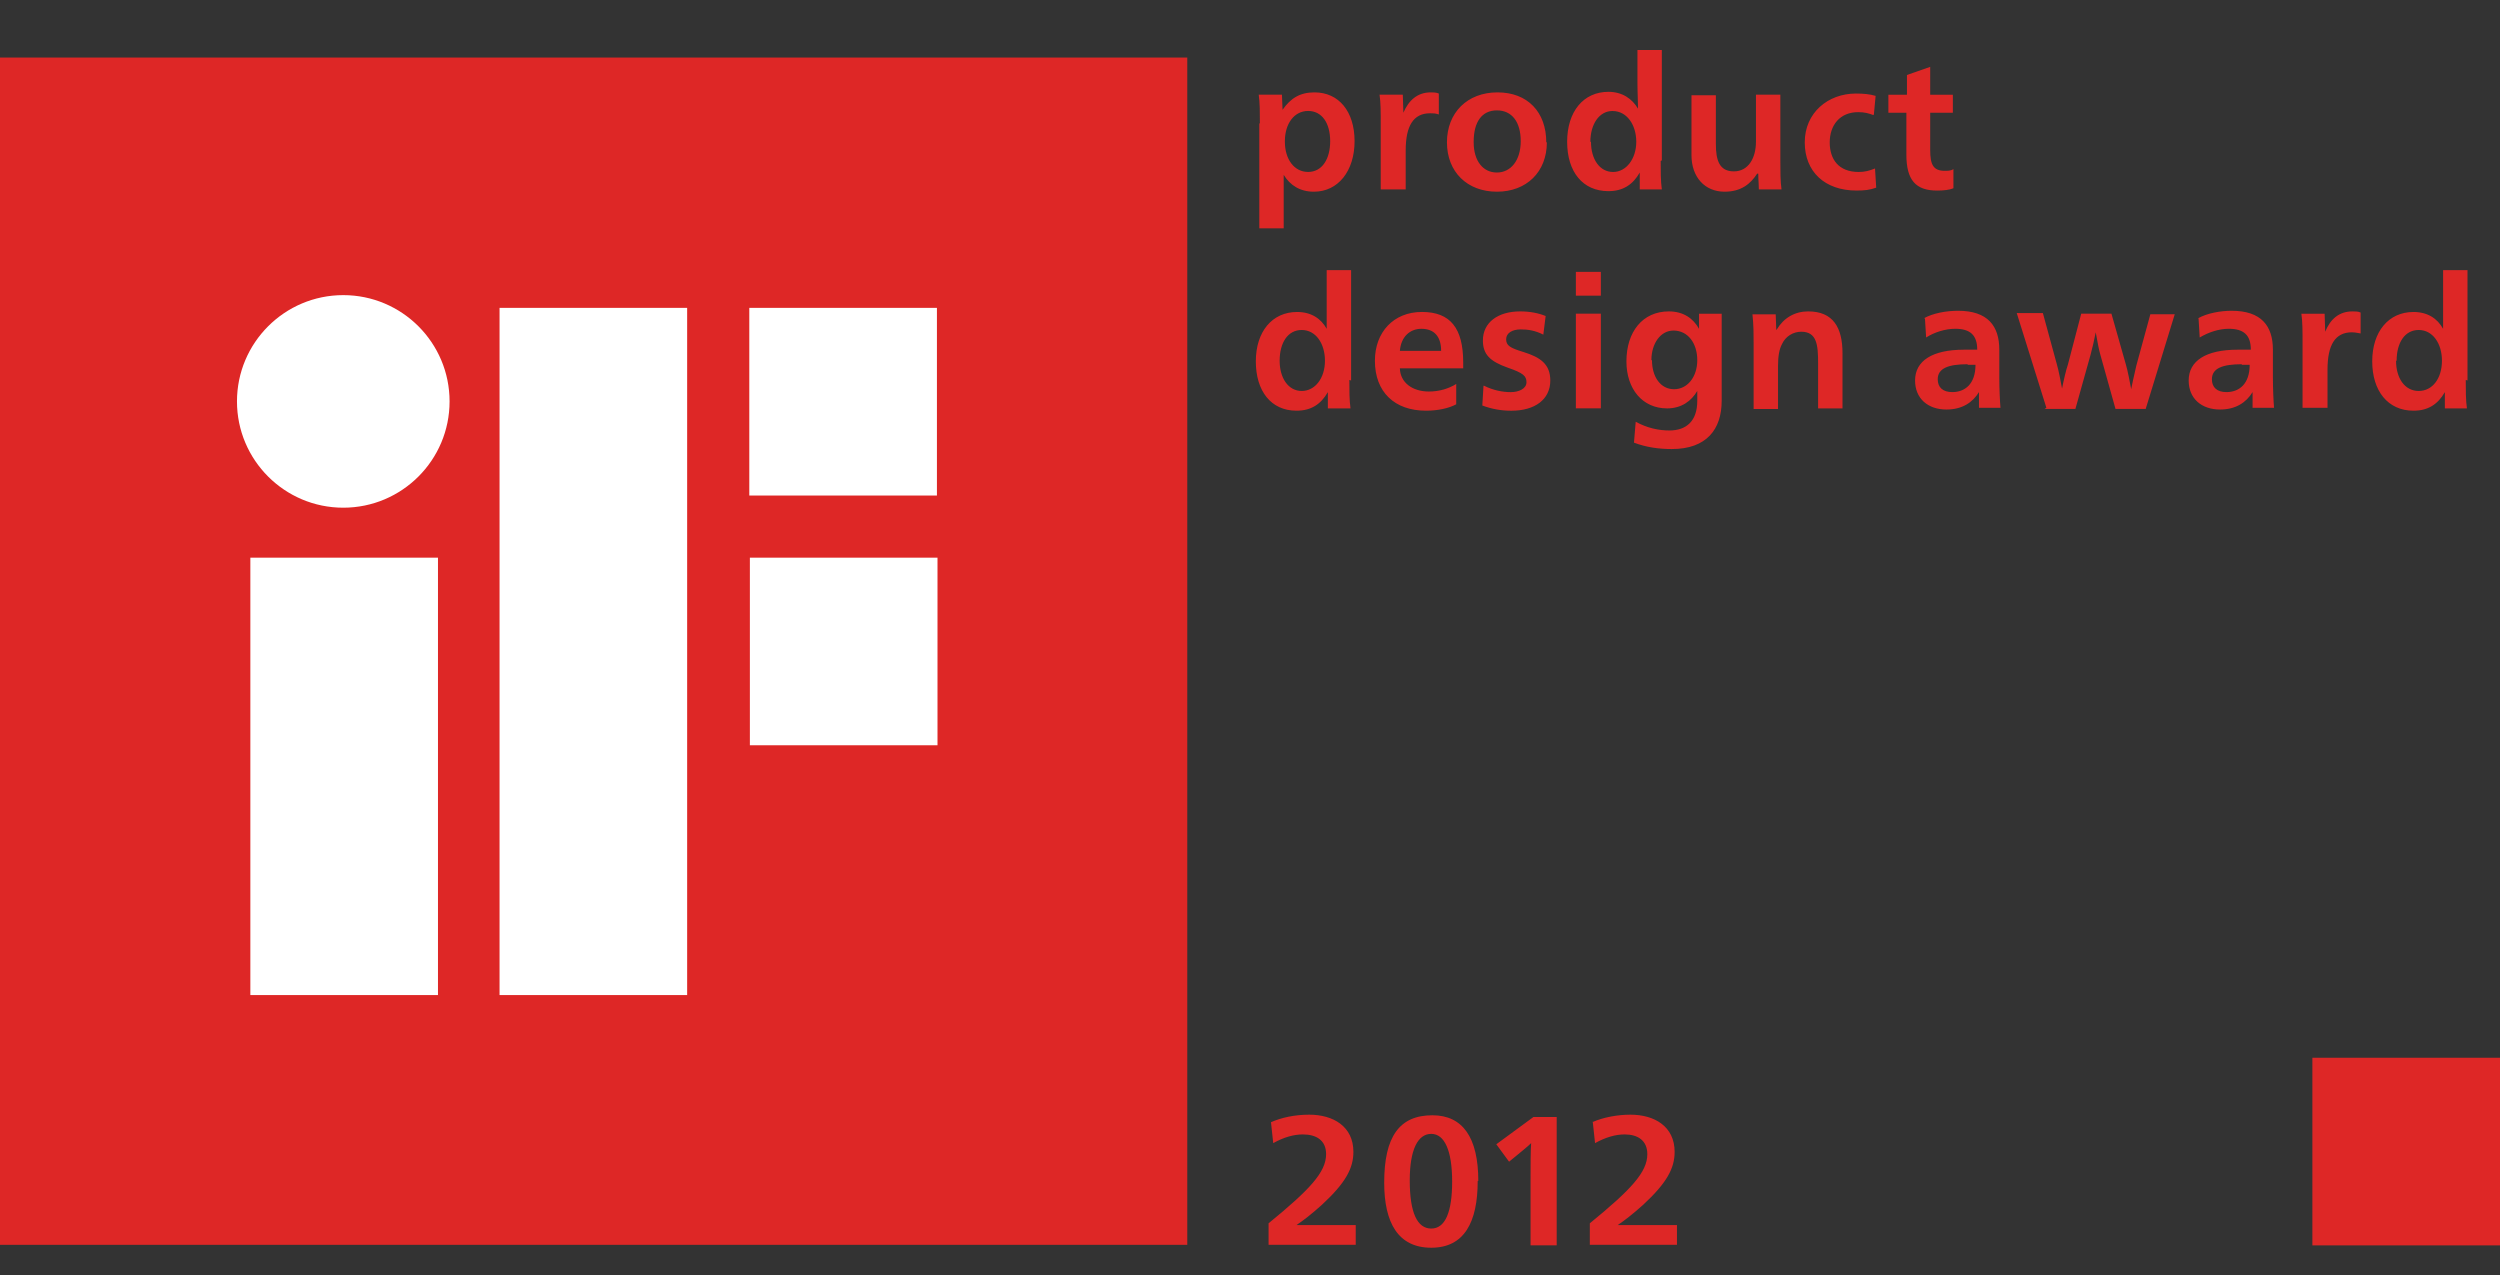 <svg xmlns="http://www.w3.org/2000/svg" width="100" height="51" viewBox="0 0 100 51" fill="none"><rect x="0" y="0" width="100" height="51" fill="#333333" stroke="none"/><path d="M47.491 2.302H0V49.793H47.491V2.302Z" fill="#DE2726"></path><path d="M10.014 39.802H17.519V22.307H10.014V39.802ZM13.731 11.805C11.385 11.805 9.479 13.71 9.479 16.057C9.479 18.403 11.385 20.308 13.731 20.308C16.078 20.308 17.983 18.403 17.983 16.057C17.983 13.71 16.078 11.805 13.731 11.805ZM37.477 12.316H29.972V19.821H37.477V12.316ZM19.982 39.802H27.486V12.316H19.982V39.825V39.802ZM29.995 29.811H37.5V22.307H29.995V29.811Z" fill="white"></path><path d="M100 42.31H92.495V49.815H100V42.31Z" fill="#DE2726"></path><path fill-rule="evenodd" clip-rule="evenodd" d="M66.473 7.576C66.427 7.251 66.427 6.833 66.427 6.438L66.473 6.415V2H65.498V3.301C65.498 3.5 65.504 3.706 65.51 3.897L65.51 3.897L65.51 3.897C65.516 4.063 65.521 4.217 65.521 4.347C65.288 3.952 64.893 3.673 64.336 3.673C63.337 3.673 62.686 4.463 62.686 5.671C62.686 6.879 63.313 7.646 64.336 7.646C64.917 7.646 65.312 7.39 65.59 6.902V7.576H66.473ZM64.522 6.879C63.987 6.879 63.639 6.368 63.639 5.671H63.615C63.615 4.974 63.964 4.44 64.498 4.44C65.079 4.44 65.451 4.997 65.451 5.671C65.451 6.345 65.056 6.879 64.522 6.879ZM50.349 3.788C50.395 4.09 50.395 4.531 50.395 4.926L50.372 4.95V9.132H51.348V7.924V6.994C51.604 7.412 51.999 7.668 52.556 7.668C53.532 7.668 54.183 6.832 54.183 5.647C54.183 4.462 53.555 3.695 52.58 3.695C51.999 3.695 51.627 3.927 51.302 4.392C51.302 4.296 51.295 4.181 51.289 4.07L51.289 4.07C51.284 3.967 51.278 3.866 51.278 3.788H50.349ZM52.324 6.878C51.766 6.878 51.395 6.367 51.395 5.67V5.647C51.395 4.95 51.766 4.438 52.324 4.438C52.882 4.438 53.207 4.926 53.207 5.647C53.207 6.367 52.882 6.878 52.324 6.878ZM57.227 3.695C56.693 3.695 56.344 4.02 56.135 4.508C56.135 4.397 56.129 4.247 56.122 4.105C56.117 3.981 56.112 3.864 56.112 3.788H55.182C55.229 4.09 55.229 4.508 55.229 4.903V7.575H56.228V6.018C56.228 5.043 56.53 4.531 57.204 4.531C57.32 4.531 57.413 4.531 57.553 4.578V3.741C57.436 3.695 57.343 3.695 57.227 3.695ZM61.874 5.693C61.874 6.878 61.061 7.668 59.876 7.668C58.691 7.668 57.878 6.878 57.878 5.693C57.878 4.508 58.691 3.695 59.9 3.695C61.108 3.695 61.851 4.485 61.851 5.693H61.874ZM58.947 5.693C58.947 6.437 59.319 6.901 59.876 6.901C60.434 6.901 60.829 6.413 60.829 5.647C60.829 4.88 60.48 4.415 59.876 4.415C59.272 4.415 58.947 4.88 58.947 5.67V5.693ZM70.285 6.948C70.029 7.343 69.657 7.668 68.983 7.668C68.194 7.668 67.659 7.088 67.659 6.205V3.811H68.635V5.763C68.635 6.414 68.774 6.855 69.355 6.855C69.936 6.855 70.238 6.321 70.238 5.67V3.788H71.214V6.437C71.214 6.832 71.214 7.25 71.26 7.575H70.354C70.354 7.503 70.35 7.422 70.345 7.331C70.338 7.218 70.331 7.09 70.331 6.948H70.285ZM74.328 4.486C74.583 4.486 74.746 4.532 74.932 4.602L74.955 4.579L75.025 3.835C74.792 3.765 74.537 3.742 74.235 3.742C73.12 3.742 72.19 4.509 72.19 5.694C72.19 6.879 73.003 7.622 74.258 7.622C74.583 7.622 74.792 7.599 75.048 7.506L75.001 6.739C74.769 6.832 74.583 6.879 74.351 6.879C73.538 6.879 73.189 6.368 73.189 5.694C73.189 5.02 73.584 4.486 74.328 4.486ZM75.535 4.509V3.789H76.278V2.999L77.208 2.674V3.789H78.114V4.509H77.208V5.996C77.208 6.577 77.324 6.833 77.789 6.833C77.905 6.833 78.044 6.833 78.137 6.763V7.53C77.974 7.599 77.742 7.623 77.487 7.623C76.627 7.623 76.255 7.204 76.255 6.182V4.509H75.535ZM54.02 16.335C53.974 16.01 53.974 15.592 53.974 15.197L54.044 15.22V10.806H53.068V12.107V13.152C52.835 12.734 52.44 12.479 51.883 12.479C50.884 12.479 50.233 13.269 50.233 14.454C50.233 15.639 50.837 16.428 51.86 16.428C52.44 16.428 52.835 16.173 53.114 15.685V16.335H54.02ZM52.069 15.639C51.534 15.639 51.186 15.127 51.186 14.43C51.186 13.71 51.511 13.199 52.069 13.199C52.626 13.199 52.998 13.733 52.998 14.43C52.998 15.127 52.603 15.639 52.069 15.639ZM57.157 15.661C56.492 15.661 56.008 15.299 55.995 14.732H58.528V14.499C58.528 13.129 58.016 12.478 56.878 12.478C55.739 12.478 54.996 13.291 54.996 14.43C54.996 15.684 55.786 16.428 57.041 16.428C57.505 16.428 57.947 16.335 58.249 16.172V15.359C57.947 15.545 57.575 15.661 57.157 15.661ZM57.645 14.035C57.645 13.431 57.343 13.152 56.855 13.152C56.413 13.152 56.041 13.454 55.995 14.035H57.645ZM60.432 15.685C60.106 15.685 59.735 15.615 59.363 15.43H59.34L59.293 16.22C59.665 16.359 60.037 16.429 60.455 16.429C61.384 16.429 62.012 15.987 62.012 15.22C62.012 14.57 61.617 14.291 60.943 14.082C60.408 13.919 60.246 13.826 60.246 13.571C60.246 13.315 60.501 13.176 60.827 13.176C61.129 13.176 61.407 13.222 61.733 13.385L61.826 12.641C61.547 12.525 61.198 12.456 60.803 12.456C59.92 12.456 59.316 12.897 59.316 13.617C59.316 14.175 59.595 14.454 60.316 14.709C60.92 14.918 61.059 15.035 61.059 15.29C61.059 15.546 60.757 15.685 60.432 15.685ZM64.034 11.827H63.035V10.874H64.034V11.827ZM63.035 12.547H64.034V16.334H63.035V12.547ZM68.867 16.034V12.549H67.961V13.153C67.729 12.734 67.334 12.456 66.753 12.456C65.707 12.456 65.057 13.269 65.057 14.454C65.057 15.569 65.707 16.336 66.683 16.336C67.264 16.336 67.659 16.034 67.891 15.639V16.034C67.891 16.847 67.45 17.219 66.776 17.219C66.358 17.219 65.893 17.126 65.428 16.87L65.359 17.706C65.847 17.892 66.358 17.962 66.869 17.962C68.263 17.962 68.867 17.172 68.867 16.034ZM66.962 15.569C66.427 15.569 66.079 15.081 66.079 14.407H66.056C66.056 13.733 66.427 13.222 66.939 13.222C67.52 13.222 67.891 13.733 67.891 14.407C67.891 15.081 67.496 15.569 66.962 15.569ZM71.074 13.176C71.353 12.711 71.794 12.456 72.329 12.456C73.328 12.456 73.7 13.106 73.7 14.128V16.336H72.724V14.523C72.724 13.803 72.677 13.269 72.05 13.269C71.725 13.269 71.423 13.455 71.283 13.757C71.167 13.966 71.121 14.268 71.121 14.64V16.359H70.145V13.757C70.145 13.385 70.145 12.99 70.098 12.572H71.028C71.028 12.65 71.033 12.756 71.039 12.865V12.865V12.865V12.865V12.865L71.039 12.865C71.045 12.982 71.051 13.103 71.051 13.199L71.074 13.176ZM78.323 12.431C77.858 12.431 77.323 12.524 76.952 12.733H76.998L77.045 13.5C77.37 13.291 77.811 13.151 78.206 13.151C78.811 13.151 79.089 13.407 79.089 13.988H78.555C77.3 13.988 76.603 14.429 76.603 15.219C76.603 15.939 77.114 16.381 77.858 16.381C78.485 16.381 78.903 16.102 79.159 15.684V16.009V16.311H80.019C79.996 16.055 79.972 15.544 79.972 15.103V13.988C79.972 13.035 79.508 12.431 78.323 12.431ZM77.509 15.173C77.509 14.731 77.928 14.569 78.718 14.569L78.694 14.592H79.02C79.02 15.358 78.601 15.684 78.09 15.684C77.719 15.684 77.509 15.498 77.509 15.173ZM81.855 16.31L80.67 12.523H81.715L82.273 14.568C82.343 14.8 82.436 15.288 82.482 15.544C82.529 15.288 82.645 14.777 82.714 14.591L83.249 12.546H84.457L85.038 14.591C85.108 14.823 85.201 15.311 85.247 15.567C85.281 15.378 85.354 15.063 85.408 14.826L85.408 14.826L85.408 14.825L85.408 14.825L85.408 14.824C85.427 14.741 85.444 14.668 85.456 14.614L86.014 12.57H86.99L85.828 16.357H84.62L84.016 14.196C83.956 13.998 83.897 13.666 83.852 13.414L83.852 13.414L83.852 13.414L83.852 13.414L83.83 13.29C83.783 13.546 83.69 13.941 83.621 14.196L83.016 16.357H81.785L81.855 16.31ZM89.266 12.431C88.825 12.431 88.29 12.524 87.919 12.733H87.942L87.988 13.5C88.337 13.291 88.755 13.151 89.15 13.151C89.754 13.151 90.033 13.407 90.033 13.988H89.499C88.244 13.988 87.547 14.429 87.547 15.219C87.547 15.939 88.058 16.381 88.802 16.381C89.429 16.381 89.847 16.102 90.103 15.684V16.009V16.311H90.962C90.939 16.055 90.916 15.544 90.916 15.103V13.988C90.916 13.035 90.451 12.431 89.266 12.431ZM88.476 15.173C88.476 14.731 88.894 14.569 89.684 14.569L89.661 14.592H89.987C89.987 15.358 89.568 15.684 89.057 15.684C88.685 15.684 88.476 15.498 88.476 15.173ZM93.008 13.269C93.217 12.758 93.566 12.456 94.1 12.456C94.216 12.456 94.332 12.456 94.425 12.502V13.338C94.393 13.333 94.362 13.328 94.334 13.322C94.241 13.306 94.166 13.292 94.077 13.292C93.403 13.292 93.101 13.803 93.101 14.779V16.312H92.102V13.664C92.102 13.269 92.102 12.851 92.055 12.549H92.985C92.985 12.625 92.99 12.742 92.995 12.866V12.866C93.001 13.007 93.008 13.158 93.008 13.269ZM98.677 16.335C98.63 16.01 98.63 15.592 98.63 15.197L98.7 15.22V10.806H97.724V12.107V13.152C97.492 12.734 97.097 12.479 96.539 12.479C95.54 12.479 94.889 13.269 94.889 14.454C94.889 15.639 95.517 16.428 96.539 16.428C97.12 16.428 97.515 16.173 97.794 15.685V16.335H98.677ZM96.748 15.639C96.191 15.639 95.842 15.127 95.842 14.43H95.865C95.865 13.71 96.191 13.199 96.748 13.199C97.306 13.199 97.678 13.733 97.678 14.43C97.678 15.127 97.306 15.639 96.748 15.639Z" fill="#DE2726"></path><path fill-rule="evenodd" clip-rule="evenodd" d="M50.839 44.888L50.836 44.889V44.866L50.839 44.888ZM50.839 44.888C51.257 44.703 51.79 44.587 52.37 44.587C53.322 44.587 54.136 45.052 54.136 46.074C54.136 46.724 53.834 47.305 52.881 48.188C52.44 48.583 52.138 48.816 51.859 49.002H53.369H54.229V49.791H50.743V48.932C52.393 47.584 53.044 46.887 53.044 46.167C53.044 45.609 52.649 45.377 52.114 45.377C51.742 45.377 51.347 45.493 50.929 45.725L50.839 44.888ZM57.25 49.909C58.574 49.909 59.108 48.887 59.108 47.237H59.132C59.132 45.494 58.504 44.611 57.296 44.611C55.972 44.611 55.368 45.471 55.368 47.307C55.368 48.91 55.925 49.909 57.25 49.909ZM57.25 49.142C56.692 49.142 56.39 48.515 56.39 47.214C56.39 45.982 56.715 45.355 57.25 45.355C57.784 45.355 58.086 46.029 58.086 47.26C58.086 48.492 57.807 49.142 57.25 49.142ZM62.268 49.814H61.222V47.142C61.222 46.701 61.222 46.004 61.246 45.725C61.13 45.841 60.874 46.05 60.618 46.259L60.618 46.259L60.618 46.259L60.363 46.468L59.852 45.771L61.339 44.679H62.268V49.814ZM63.711 44.878C63.702 44.882 63.694 44.885 63.686 44.889L63.709 44.866L63.711 44.878ZM63.711 44.878L63.802 45.725C64.221 45.493 64.615 45.377 64.987 45.377C65.498 45.377 65.893 45.609 65.893 46.167C65.893 46.887 65.243 47.584 63.593 48.932V49.791H67.078V49.002H66.219H64.708C64.987 48.816 65.289 48.583 65.731 48.188C66.683 47.305 66.985 46.724 66.985 46.074C66.985 45.052 66.172 44.587 65.22 44.587C64.673 44.587 64.126 44.699 63.711 44.878Z" fill="#DE2726"></path></svg>